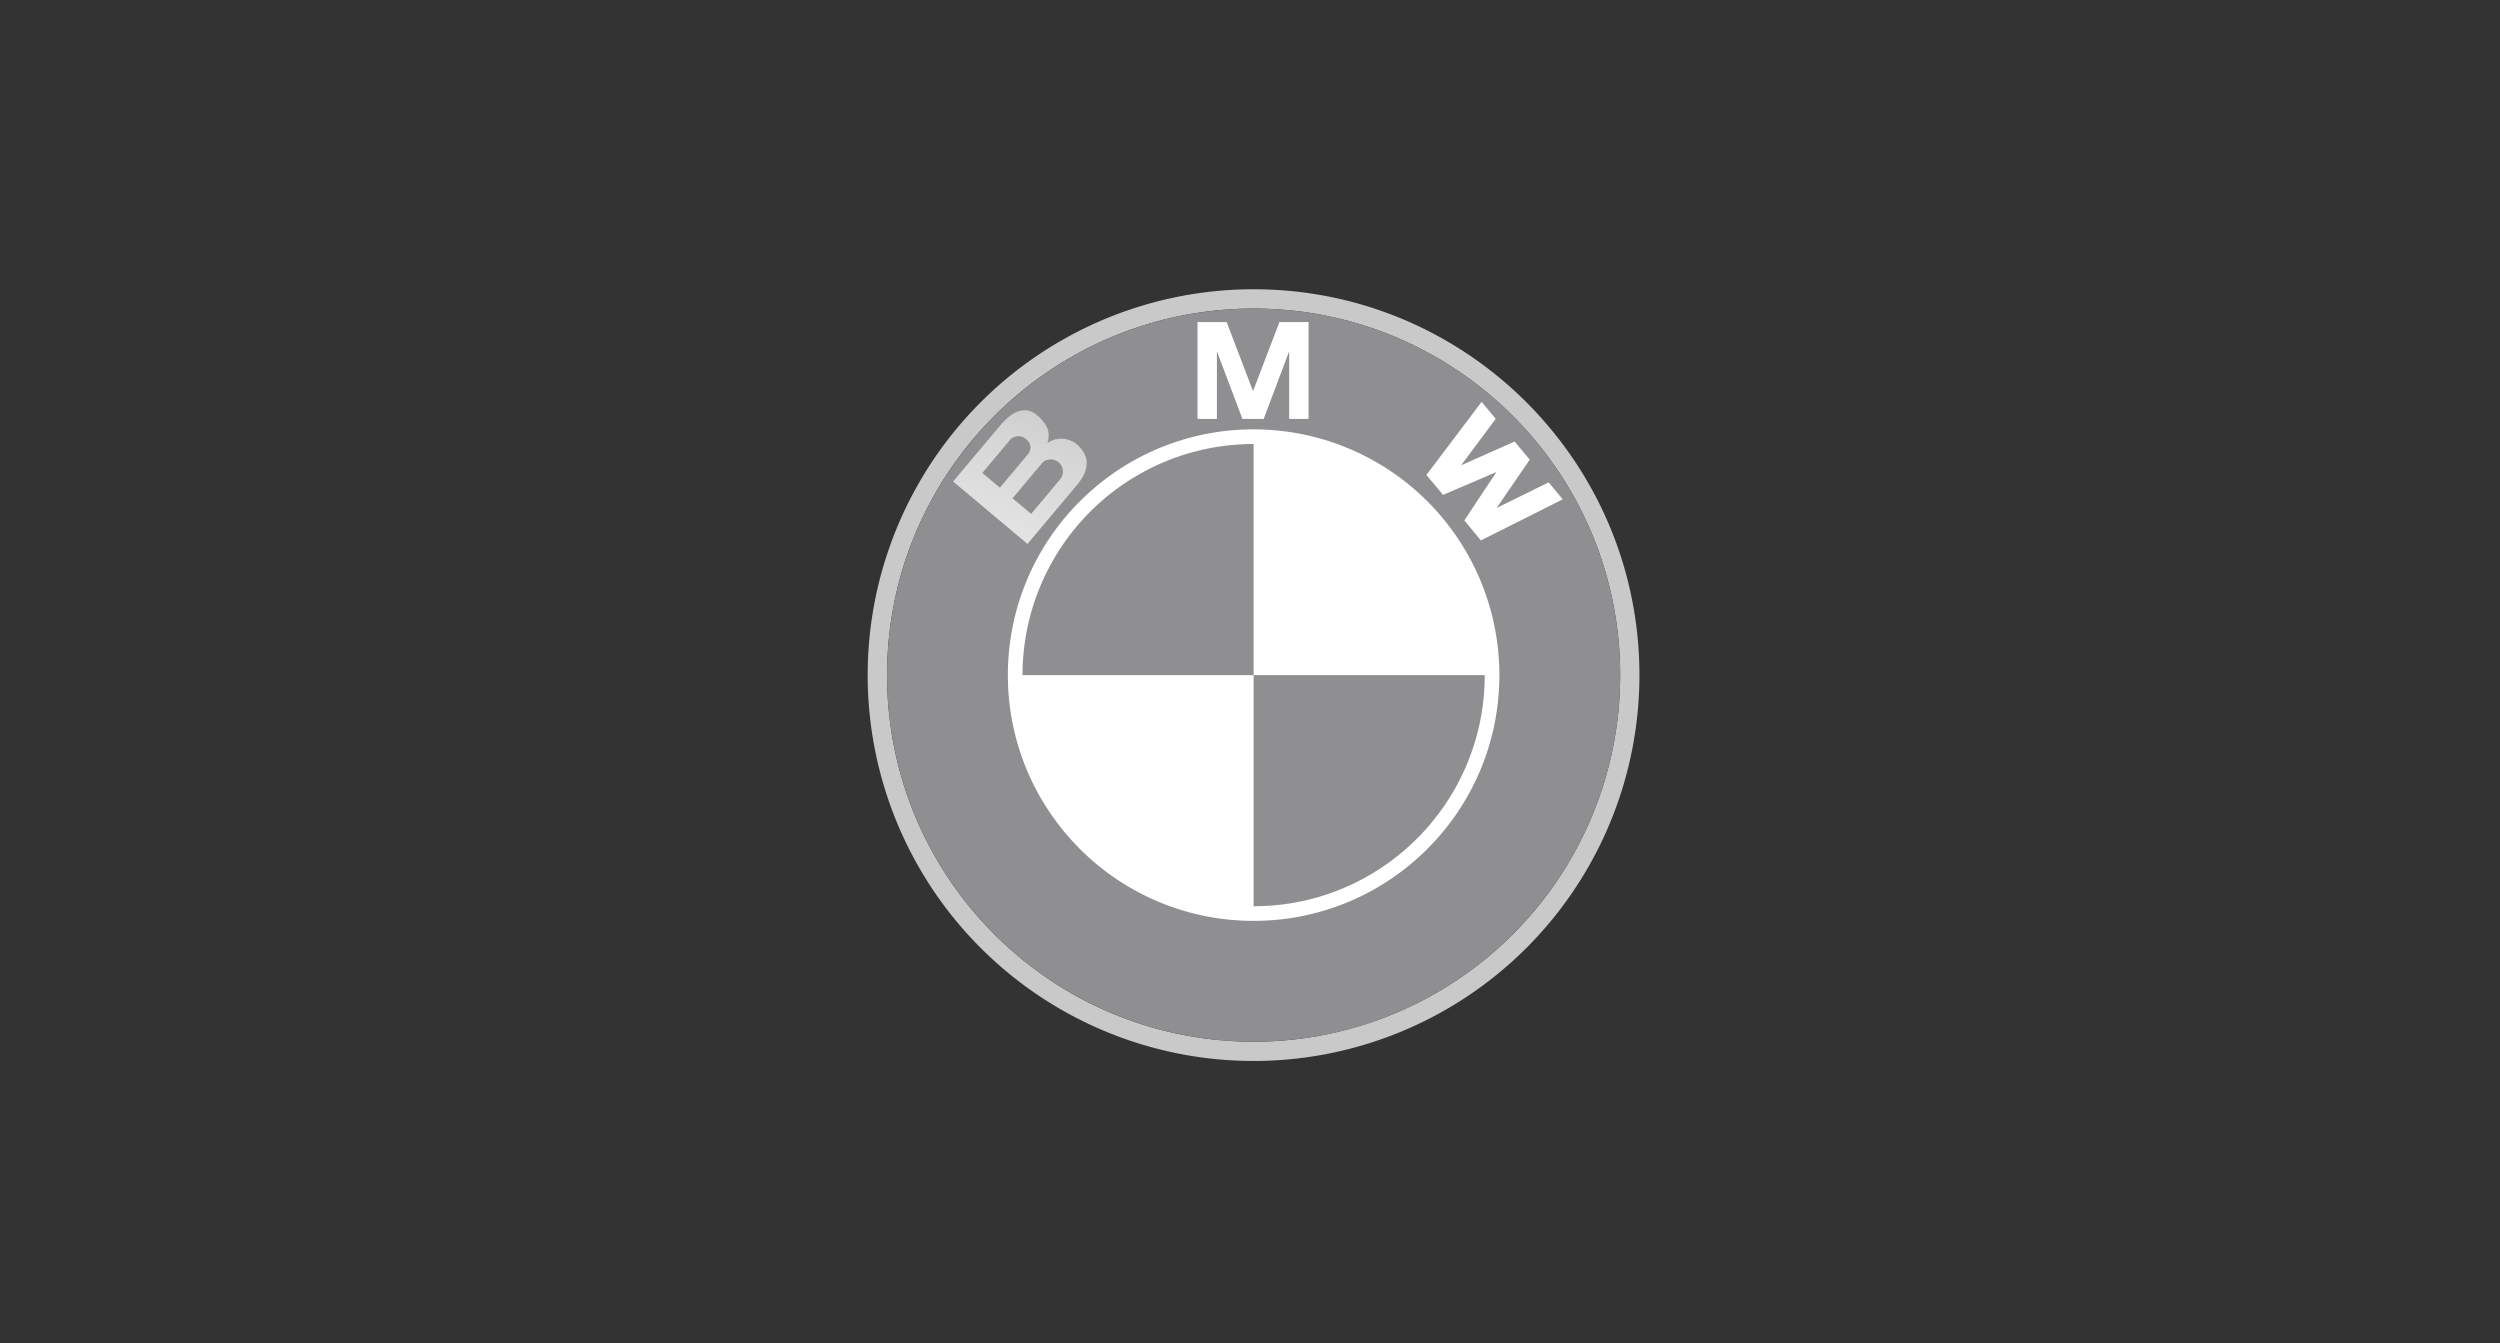 <svg xmlns="http://www.w3.org/2000/svg" width="242" height="130"><rect width="100%" height="100%" fill="#333333" stroke="none"/><defs><radialGradient id="A" cx="-1.307" cy="-1.083" r="9.854" gradientTransform="matrix(1 0 0 -1 -.001 5.298)"><stop offset="0" stop-color="#fff"/><stop offset=".31" stop-color="#fcfcfc"/><stop offset=".45" stop-color="#f5f5f5"/><stop offset=".556" stop-color="#e8e8e8"/><stop offset=".645" stop-color="#d6d6d6"/><stop offset=".723" stop-color="#bfbfbf"/><stop offset=".794" stop-color="#a2a2a2"/><stop offset=".859" stop-color="#7f7f7f"/><stop offset=".919" stop-color="#575757"/><stop offset=".974" stop-color="#2b2b2b"/><stop offset="1" stop-color="#141414"/></radialGradient></defs><path fill="#c9c9ca" d="M121.35 28a37.35 37.35 0 0 0-26.42 63.76 37.353 37.353 0 0 0 63.767-26.404C158.7 44.727 141.98 28.003 121.35 28zm0 72.836c-19.597.001-35.484-15.886-35.485-35.483s15.885-35.484 35.482-35.485 35.485 15.885 35.486 35.482v.005a35.48 35.48 0 0 1-35.483 35.481z"/><path fill="#8f8e91" d="M156.835 65.35c0 19.597-15.887 35.484-35.484 35.484S85.867 84.948 85.867 65.35s15.887-35.484 35.484-35.484 35.484 15.887 35.484 35.484z"/><path fill="#fff" d="M145.14 65.356c-.003 13.138-10.655 23.786-23.793 23.784S97.56 78.485 97.562 65.347s10.654-23.787 23.792-23.785a23.79 23.79 0 0 1 23.786 23.794zm-22.818-24.8 2.47-6.55v6.55h1.877v-9.38h-2.82l-2.567 6.716h.024l-2.566-6.716h-2.82v9.38h1.877v-6.55l2.47 6.55zm25.758 3.94-3.206 4.676 5.036-2.478 1.365 1.64-7.926 3.98-1.6-1.94 3.073-4.633-.018-.024-5.113 2.188-1.615-1.928 5.345-7.077 1.366 1.64-3.35 4.5 5.178-2.3z"/><path fill="url(#A)" d="M104.4 43.152a2.39 2.39 0 0 0-3.015-.275 2.09 2.09 0 0 0 .012-1.4 3.329 3.329 0 0 0-1.026-1.295c-1.26-1.056-2.583-.154-3.53.976l-4.58 5.454 7.2 6.037 4.827-5.748c1.098-1.323 1.27-2.626.1-3.75zm-9.31 2.63 2.75-3.282a1.12 1.12 0 0 1 1.5.024c.44.32.537.937.217 1.377l-.05.063-2.718 3.24zm7.59.542-2.866 3.416-1.8-1.508 2.89-3.443a1.18 1.18 0 0 1 1.775 1.536z"/><path fill="#fff" d="M99.014 65.354c.001-12.337 10.002-22.338 22.34-22.338s22.34 10.002 22.338 22.34-10.002 22.34-22.34 22.34-22.34-10.002-22.34-22.34z"/><g fill="#8f8e91"><path d="M98.98 65.352h22.37V42.98a22.37 22.37 0 0 0-22.371 22.371zM121.35 65.352v22.372c12.356 0 22.372-10.016 22.372-22.372H121.35z"/></g></svg>